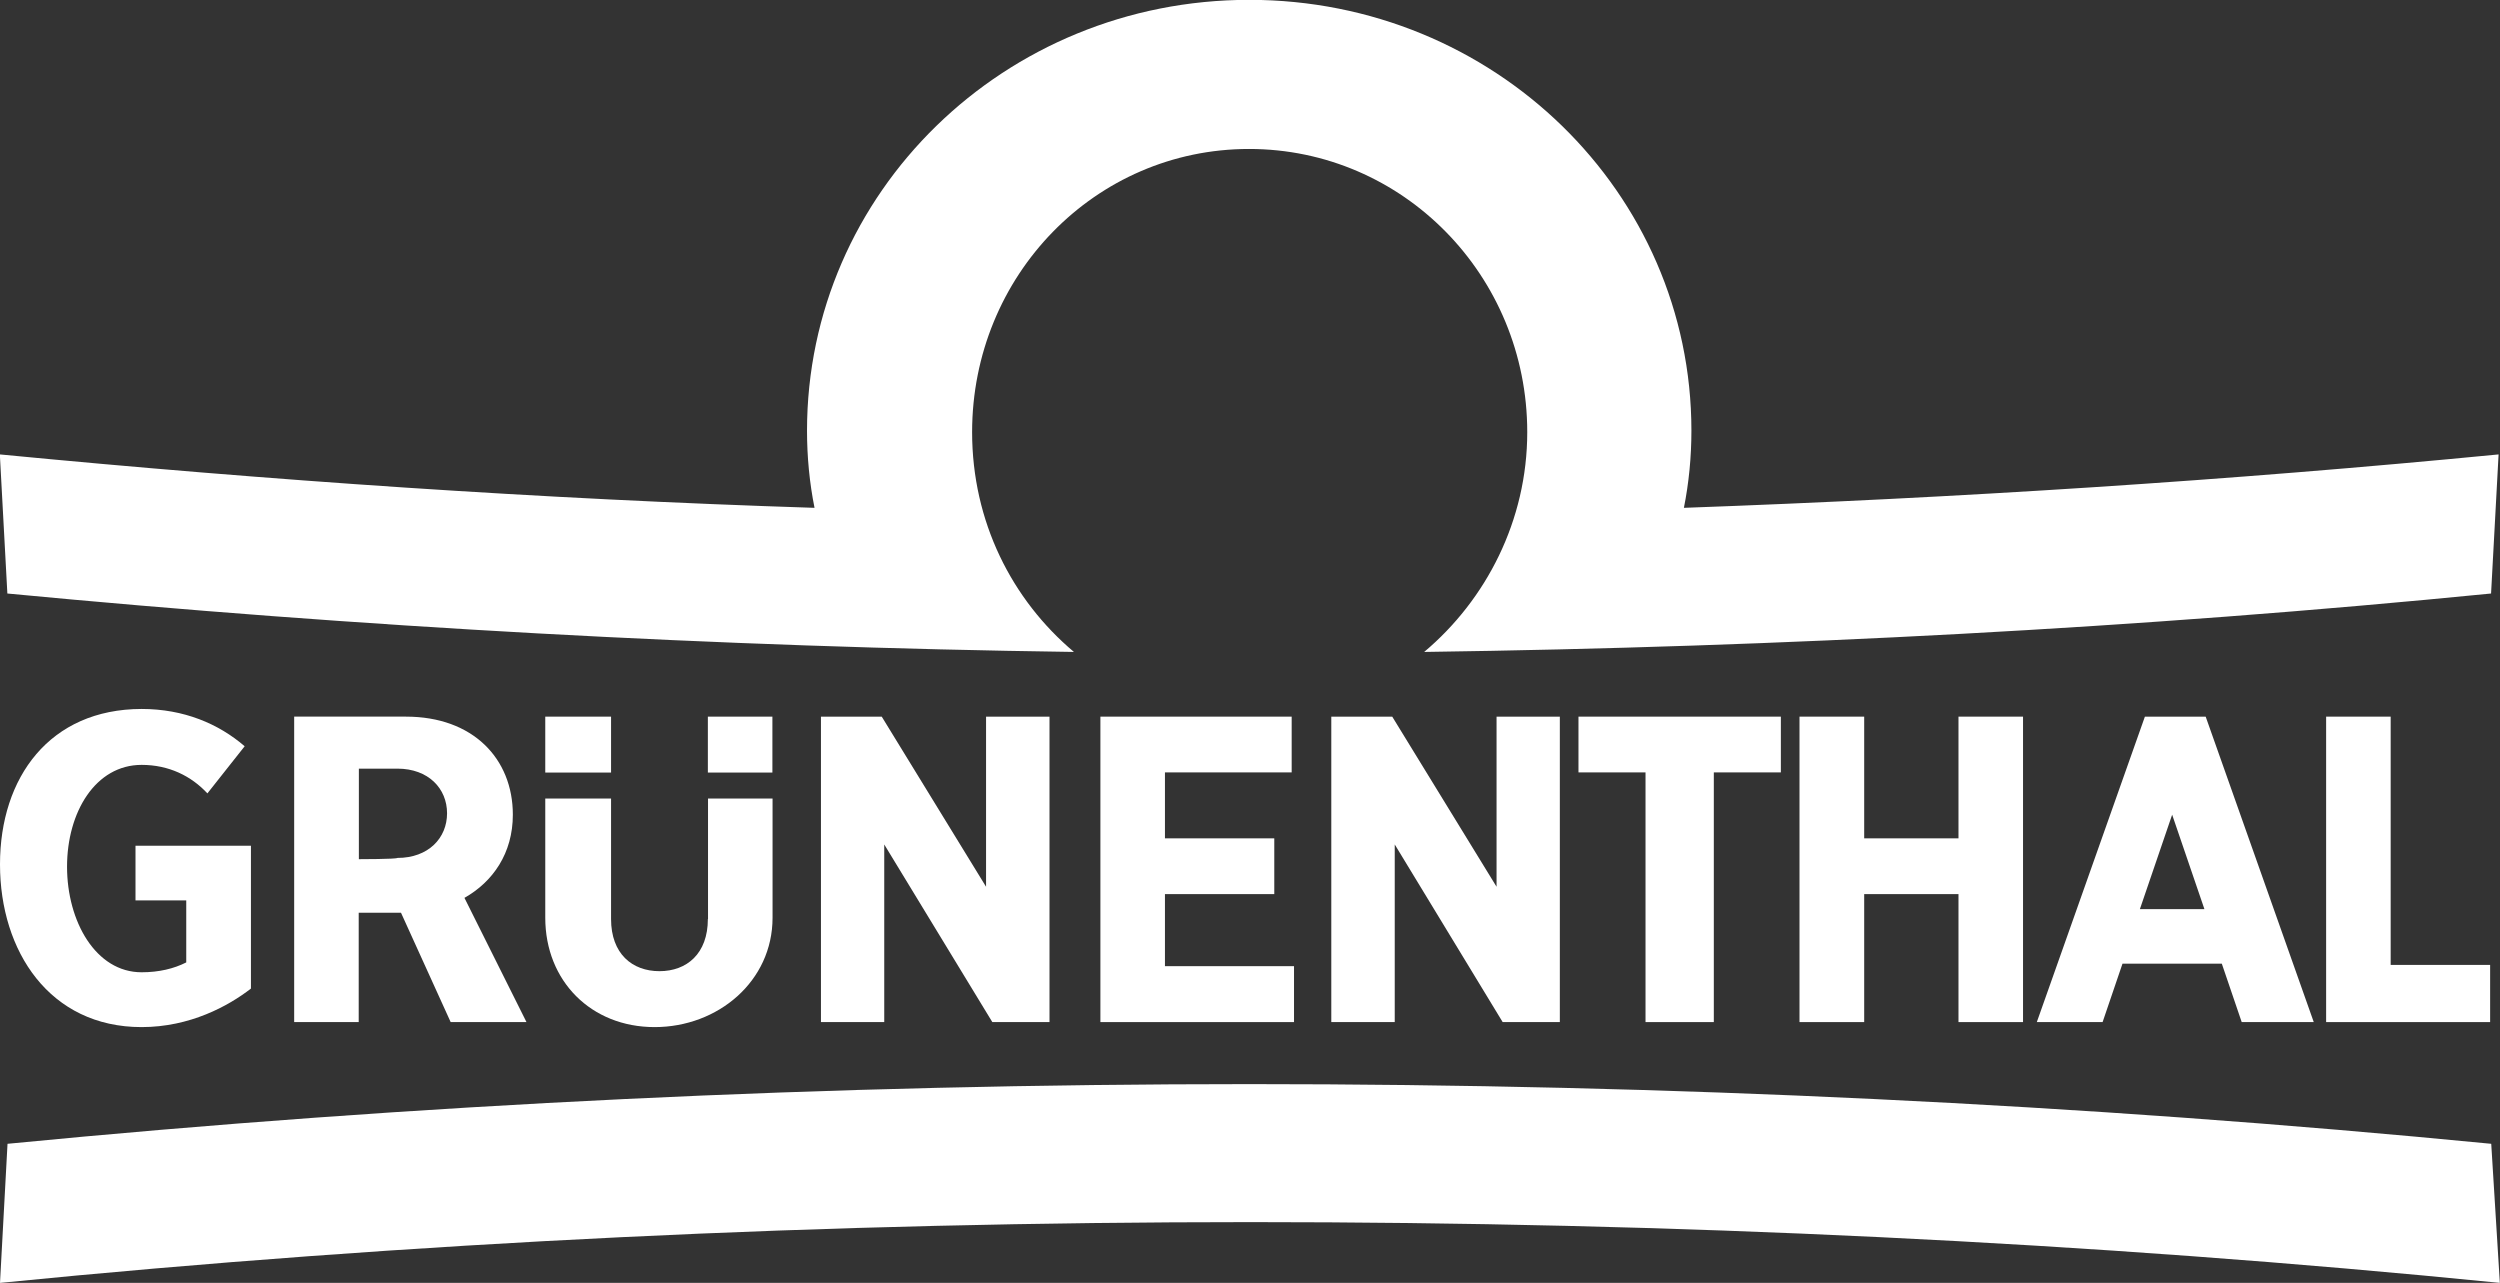 <?xml version="1.0" encoding="UTF-8"?><svg id="Layer_1" xmlns="http://www.w3.org/2000/svg" viewBox="0 0 159.6 81.9"><rect x="0" y="0" width="159.6" height="81.9" fill="#333333" stroke="none"/><defs><style>.cls-1{fill-rule:evenodd;}.cls-1,.cls-2{fill:#fff;}</style></defs><path class="cls-1" d="M159.6,81.9c-26.24-2.62-52.88-3.88-79.76-3.88s-53.6,1.27-79.84,3.88l.48-8.88c26.08-2.54,52.57-3.81,79.28-3.81s53.2,1.27,79.28,3.81l.55,8.88h0Z"/><path class="cls-2" d="M68.58,41.62c-22.91-.32-45.67-1.59-68.11-3.73l-.48-8.88c17.2,1.66,34.49,2.85,52.01,3.41-.32-1.59-.48-3.25-.48-4.92,0-15.22,12.61-27.51,28.23-27.51s28.23,12.29,28.23,27.51c0,1.66-.16,3.33-.48,4.92,17.52-.63,34.81-1.74,52.01-3.41l-.48,8.88c-22.44,2.22-45.19,3.41-68.11,3.73,3.96-3.33,6.58-8.4,6.58-14.03,0-9.99-7.93-18.08-17.76-18.08s-17.68,8.09-17.68,18.08c0,5.71,2.54,10.7,6.5,14.03"/><polygon class="cls-1" points="62.95 56.61 56.29 45.75 52.41 45.75 52.41 65.25 56.45 65.25 56.45 53.91 63.35 65.25 67 65.25 67 45.75 62.95 45.75 62.95 56.61"/><path class="cls-1" d="M45.19,58.67c0,2.22-1.35,3.33-3.09,3.33s-3.09-1.11-3.09-3.33v-7.69h-4.2v7.61c0,4.04,2.93,6.98,6.98,6.98s7.53-2.93,7.53-6.98v-7.61h-4.12v7.69Z"/><rect class="cls-2" x="45.19" y="45.75" width="4.12" height="3.57"/><path class="cls-1" d="M32.74,52.01c0-3.57-2.54-6.26-6.82-6.26h-7.14v19.5h4.12v-6.98h2.7l3.17,6.98h4.84l-3.96-7.93c1.82-1.03,3.09-2.85,3.09-5.31M22.91,54.86v-5.79h2.46c1.98,0,3.17,1.27,3.17,2.85s-1.19,2.85-3.17,2.85c-.08.08-2.46.08-2.46.08Z"/><rect class="cls-2" x="34.81" y="45.75" width="4.2" height="3.57"/><path class="cls-1" d="M8.64,57.48h3.25v3.96c-.79.4-1.74.63-2.85.63-2.93,0-4.76-3.25-4.76-6.74s1.82-6.5,4.76-6.5c1.74,0,3.17.71,4.2,1.82l2.38-3.01c-1.66-1.43-3.88-2.38-6.58-2.38C3.17,45.27,0,49.63,0,55.18s3.17,10.39,9.04,10.39c3.09,0,5.55-1.35,6.98-2.46v-9.12h-7.37v3.49h0Z"/><path class="cls-1" d="M140.81,45.75h-3.88l-6.9,19.5h4.2l1.27-3.73h6.34l1.27,3.73h4.6l-6.9-19.5h0ZM136.61,58.04l2.06-6.03,2.06,6.03h-4.12Z"/><polygon class="cls-1" points="125.03 53.52 119.01 53.52 119.01 45.75 114.88 45.75 114.88 65.25 119.01 65.25 119.01 57.08 125.03 57.08 125.03 65.25 129.15 65.25 129.15 45.75 125.03 45.75 125.03 53.52"/><polygon class="cls-1" points="152.62 61.6 152.62 45.75 148.5 45.75 148.5 65.25 158.97 65.25 158.97 61.6 152.62 61.6"/><polygon class="cls-1" points="95.54 56.61 88.88 45.75 84.99 45.75 84.99 65.25 89.04 65.25 89.04 53.91 95.93 65.25 99.58 65.25 99.58 45.75 95.54 45.75 95.54 56.61"/><polygon class="cls-1" points="100.77 49.31 105.05 49.31 105.05 65.25 109.41 65.25 109.41 49.31 113.69 49.31 113.69 45.75 100.77 45.75 100.77 49.31"/><polygon class="cls-1" points="74.37 57.08 81.35 57.08 81.35 53.52 74.37 53.52 74.37 49.31 82.46 49.31 82.46 45.75 70.25 45.75 70.25 65.25 82.61 65.25 82.61 61.68 74.37 61.68 74.37 57.08"/></svg>